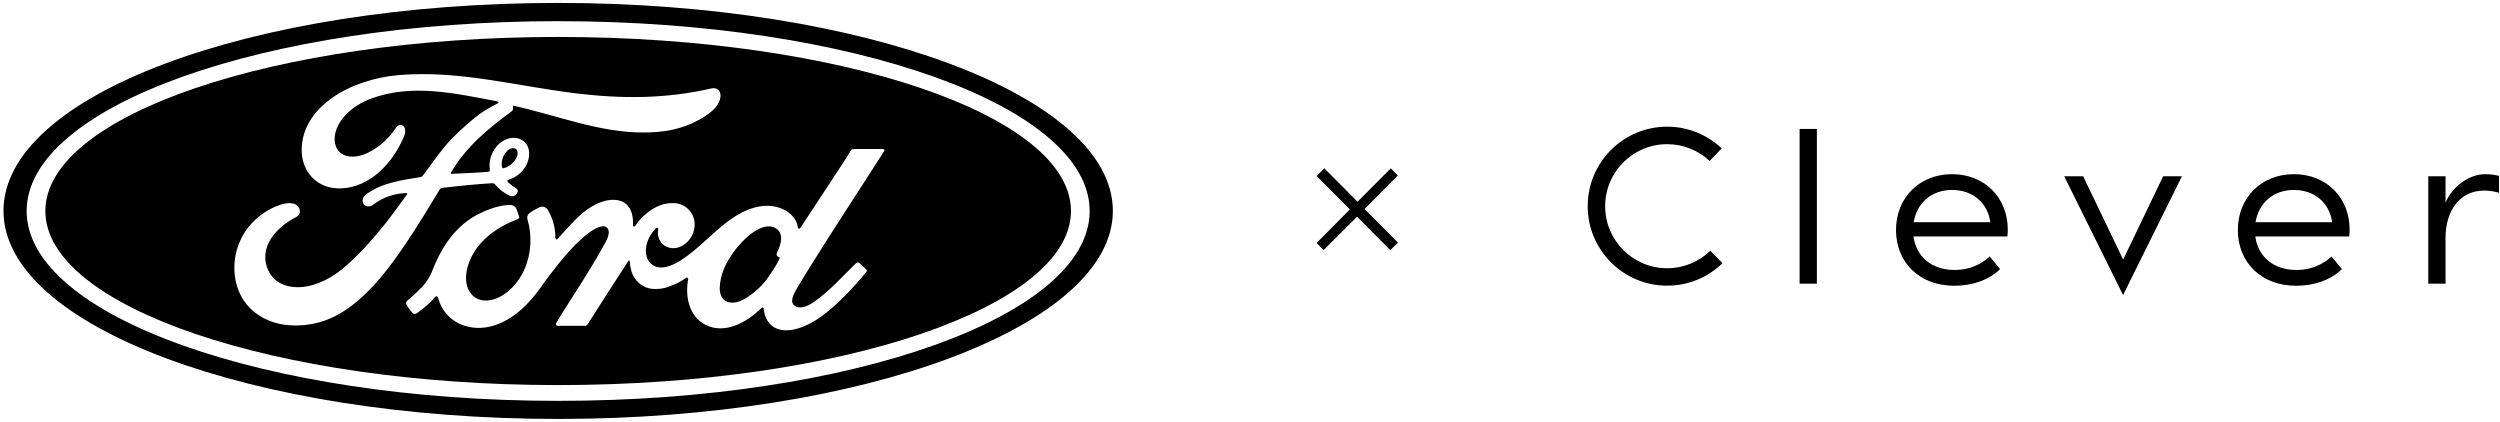 <svg width="640" height="108" viewBox="0 0 640 108" fill="none" xmlns="http://www.w3.org/2000/svg">
<g clip-path="url(#clip0_2090_38119)">
<path d="M347.411 55.46L338.851 64.01L337.051 62.21L345.561 53.61L337.051 45.06L339.021 43.09L347.531 51.64L356.041 43.09L357.841 44.94L349.331 53.5L357.881 62.1L355.911 64.03L347.401 55.48L347.411 55.46Z" fill="black"/>
<path d="M465.119 72.62H460.699V33H465.119V72.62ZM639.739 45.02C638.749 44.79 637.879 44.59 636.229 44.59C631.749 44.59 627.509 48.22 626.059 51.87V45.13H621.639V72.62H626.059V60.79C626.059 54.14 629.629 48.79 635.889 48.79C637.379 48.79 638.459 48.98 639.749 49.36V45.02H639.739ZM489.909 56.88C490.719 51.87 494.549 48.63 499.719 48.63C504.949 48.63 508.779 51.81 509.529 56.88H489.909ZM485.379 58.87C485.379 67.22 491.419 73.15 500.259 73.15C506.999 73.15 510.769 70.19 512.009 68.89L509.369 65.66C508.509 66.41 505.649 69.11 500.309 69.11C494.599 69.11 490.549 65.77 489.849 60.54H513.889C513.939 60 513.999 59.52 513.999 58.87C513.999 50.62 508.119 44.59 499.719 44.59C491.369 44.59 485.379 50.63 485.379 58.87ZM577.419 56.88C578.229 51.87 582.059 48.63 587.229 48.63C592.459 48.63 596.289 51.81 597.039 56.88H577.419ZM572.889 58.87C572.889 67.22 578.929 73.15 587.769 73.15C594.509 73.15 598.279 70.19 599.519 68.89L596.879 65.66C596.019 66.41 593.159 69.11 587.819 69.11C582.109 69.11 578.059 65.77 577.359 60.54H601.399C601.449 60 601.509 59.52 601.509 58.87C601.509 50.62 595.639 44.59 587.229 44.59C578.879 44.59 572.889 50.63 572.889 58.87ZM553.769 45.13L543.529 66.45L533.289 45.13H528.439L543.509 75.54L558.569 45.13H553.769ZM437.839 64.2C434.979 66.97 431.089 68.67 426.799 68.67C418.029 68.67 410.919 61.56 410.919 52.79C410.919 44.02 418.029 36.91 426.799 36.91C430.999 36.91 434.819 38.55 437.659 41.21L440.759 37.99C437.119 34.55 432.199 32.43 426.799 32.43C415.559 32.43 406.449 41.54 406.449 52.78C406.449 64.02 415.559 73.13 426.799 73.13C432.309 73.13 437.299 70.94 440.959 67.38L437.839 64.18V64.2Z" fill="black"/>
<path d="M142.889 9.46C70.379 9.46 11.609 29.49 11.609 54.02C11.609 78.55 70.379 98.58 142.889 98.58C215.399 98.58 274.169 78.54 274.169 54.02C274.169 29.5 215.389 9.46 142.889 9.46ZM75.459 83.31C67.709 83.36 60.879 78.57 60.089 70.27C59.639 65.95 60.879 61.62 63.559 58.2C65.869 55.19 69.779 52.7 73.089 52.09C74.159 51.89 75.599 52.01 76.199 52.73C77.139 53.82 76.869 55.02 75.929 55.5C73.399 56.78 70.369 58.99 68.869 62C67.459 64.61 67.609 67.78 69.259 70.24C72.369 74.94 81.059 75.07 89.129 67.57C91.139 65.73 92.919 63.96 94.729 61.88C98.289 57.82 99.469 56.33 104.189 49.78C104.239 49.7 104.269 49.6 104.239 49.56C104.199 49.47 104.139 49.46 103.999 49.43C100.849 49.53 98.089 50.47 95.429 52.47C94.669 53.03 93.549 52.95 93.069 52.22C92.539 51.38 92.919 50.29 93.809 49.68C98.099 46.68 102.799 46.15 107.599 45.34C107.599 45.34 107.929 45.34 108.209 45C110.179 42.46 111.659 40.19 113.759 37.63C115.879 35.04 118.609 32.65 120.689 30.86C123.609 28.36 125.479 27.52 127.369 26.48C127.879 26.23 127.309 25.91 127.149 25.91C116.539 23.92 105.529 21.34 94.999 25.24C87.709 27.96 84.509 33.75 86.049 37.61C87.139 40.35 90.749 40.79 94.129 39.13C96.919 37.77 99.529 35.55 101.369 32.7C102.389 31.11 104.559 32.26 103.389 35.01C100.299 42.25 94.419 47.99 87.259 48.23C81.149 48.43 77.209 43.94 77.229 38.4C77.259 27.48 89.419 20.29 102.189 19.21C117.579 17.94 132.169 22.04 147.449 23.9C159.159 25.31 170.389 25.35 182.159 22.63C183.559 22.34 184.519 23.23 184.449 24.62C184.319 26.65 182.749 28.61 178.869 30.72C174.459 33.15 169.849 33.88 165.029 33.92C153.399 34.02 142.549 29.47 131.309 27.04C131.319 27.54 131.459 28.12 131.059 28.44C124.839 33.01 119.209 37.67 115.439 44.22C115.309 44.37 115.389 44.52 115.609 44.5C118.889 44.33 121.819 44.25 124.879 43.99C125.399 43.95 125.429 43.82 125.389 43.43C125.049 40.98 125.939 38.52 127.749 36.84C129.779 35.02 132.319 34.81 134.009 36.13C135.919 37.62 135.749 40.31 134.709 42.32C133.759 44.11 132.129 45.43 130.189 45.99C130.189 45.99 129.829 46.07 129.889 46.38C129.949 46.89 132.269 48.17 132.459 48.51C132.649 48.84 132.549 49.34 132.209 49.72C131.929 50.05 131.529 50.25 131.089 50.25C130.699 50.25 130.449 50.11 129.949 49.83C128.739 49.18 127.659 48.31 126.769 47.26C126.469 46.89 126.309 46.88 125.589 46.93C122.289 47.12 117.129 47.62 113.649 48.05C112.799 48.15 112.669 48.32 112.509 48.61C106.949 57.78 100.999 67.67 94.469 74.31C87.479 81.41 81.669 83.28 75.489 83.33L75.459 83.31ZM226.319 38.73C225.229 40.58 204.439 72.25 203.129 75.51C202.709 76.56 202.659 77.35 203.089 77.92C204.179 79.38 206.599 78.53 208.119 77.48C212.619 74.37 215.739 70.62 219.209 67.32C219.399 67.18 219.739 67.12 219.969 67.32C220.479 67.8 221.229 68.41 221.739 68.95C221.989 69.22 221.889 69.47 221.769 69.62C218.389 73.75 214.659 77.65 211.079 80.4C205.519 84.71 199.969 85.81 197.219 83.05C196.199 82.01 195.649 80.55 195.569 79.3C195.529 78.63 195.189 78.59 194.869 78.91C191.579 82.16 185.879 85.74 180.699 83.2C176.359 81.04 175.349 75.87 176.169 71.51C176.199 71.42 176.089 70.8 175.559 71.17C174.669 71.82 173.479 72.53 171.999 73.08C170.649 73.7 169.169 74.01 167.679 73.99C165.489 74.01 163.459 72.87 162.349 70.99C161.589 69.86 161.299 68.14 161.209 66.9C161.209 66.76 161.029 66.51 160.829 66.84C157.289 72.24 153.979 77.47 150.479 82.97C150.299 83.22 150.139 83.39 149.769 83.41H142.829C142.399 83.41 142.189 83.08 142.419 82.67C143.659 80.28 150.399 70.48 154.969 62.12C156.229 59.82 155.969 58.64 155.189 58.13C154.209 57.49 152.269 58.45 150.619 59.7C146.139 63.09 142.359 68.39 140.459 70.76C139.329 72.14 138.259 74.21 135.329 77.39C130.709 82.42 124.569 85.3 118.669 83.31C115.509 82.24 113.089 79.66 112.219 76.44C112.039 75.83 111.689 75.65 111.359 76.06C110.409 77.25 108.449 79.01 106.829 80.11C106.649 80.24 106.209 80.5 105.829 80.31C105.119 79.61 104.519 78.82 104.039 77.95C103.889 77.63 103.969 77.25 104.229 77.01C106.569 74.97 107.839 73.8 108.849 72.53C109.709 71.4 110.389 70.14 110.869 68.8C112.279 65.22 115.519 58.54 121.959 55.08C124.419 53.77 126.909 52.82 129.679 52.5C130.859 52.37 131.839 52.51 132.189 53.45L132.859 55.3C132.989 55.68 132.889 55.97 132.439 56.14C128.639 57.59 124.829 59.82 122.189 63.35C119.209 67.36 118.399 72.18 120.399 74.95C121.859 76.97 124.219 77.33 126.479 76.6C129.919 75.52 132.839 72.31 134.349 68.75C135.989 64.86 136.259 60.27 135.049 56.23C134.849 55.53 135.019 55 135.479 54.62C136.389 53.87 137.649 53.3 138.019 53.11C138.769 52.71 139.699 52.93 140.179 53.63C141.499 55.8 142.189 58.29 142.169 60.83C142.259 61.4 142.499 61.41 142.769 61.11C145.019 58.72 147.109 56.17 149.499 54.25C151.679 52.51 154.489 51.09 157.109 51.15C160.489 51.23 162.179 53.53 162.059 57.62C162.049 58.13 162.419 58.1 162.669 57.75C163.449 56.57 164.409 55.52 165.519 54.63C167.859 52.7 170.259 51.84 172.749 52.01C172.879 52.01 173.019 52.03 173.149 52.05C176.139 52.48 178.209 55.25 177.779 58.23C177.529 60.28 176.279 62.08 174.449 63.03C172.839 63.83 170.969 63.69 169.659 62.52C168.619 61.55 168.189 60.09 168.519 58.71C168.579 58.42 168.199 58.14 167.879 58.47C164.869 61.59 164.649 65.65 166.609 67.46C168.779 69.47 172.019 68.12 174.399 66.58C178.739 63.73 182.099 59.9 185.979 56.94C188.569 54.98 191.509 53.24 194.809 52.79C196.629 52.52 198.479 52.74 200.179 53.43C202.539 54.38 204.039 56.38 204.229 58.1C204.269 58.61 204.659 58.67 204.969 58.23C206.839 55.31 216.869 40.28 217.699 38.71C217.939 38.21 218.219 38.14 218.749 38.14H225.929C226.349 38.14 226.529 38.38 226.349 38.71L226.319 38.73Z" fill="black"/>
<path d="M198.27 58.27C195.81 57.09 192.03 59.27 188.62 63.46C185.83 66.9 184.3 70.39 184.25 73.81C184.24 75.02 184.69 76.52 185.76 77.07C188.17 78.33 191.08 76.45 193.19 74.71C194.57 73.57 195.73 72.39 196.75 70.86C197.86 69.21 198.66 68.12 199.54 66.24C199.67 65.97 199.62 65.9 199.49 65.86C199.19 65.75 198.87 65.52 198.83 65.26C198.78 65.1 198.8 64.93 198.88 64.78C200.02 62.46 200.84 59.5 198.27 58.26V58.27Z" fill="black"/>
<path d="M128.46 42.55C128.55 43.02 128.74 43.11 128.96 43.06C130.14 42.74 131.17 42 131.86 40.98C132.5 40.07 132.79 38.74 132.16 38.21C131.6 37.74 130.7 37.87 130.03 38.46C128.87 39.48 128.29 41.01 128.47 42.55H128.46Z" fill="black"/>
<path d="M142.891 0.75C64.081 0.75 0.891 24.37 0.891 53.99C0.891 83.61 64.601 107.25 142.891 107.25C221.181 107.25 284.891 83.36 284.891 53.99C284.891 24.62 221.191 0.75 142.891 0.75ZM142.891 102.62C67.741 102.62 6.821 80.86 6.821 54.02C6.821 27.18 67.741 5.42 142.891 5.42C218.031 5.42 278.951 27.16 278.951 54.02C278.951 80.88 218.031 102.62 142.891 102.62Z" fill="black"/>
</g>
<defs>
<clipPath id="clip0_2090_38119">
<rect width="640" height="108" fill="white"/>
</clipPath>
</defs>
</svg>
